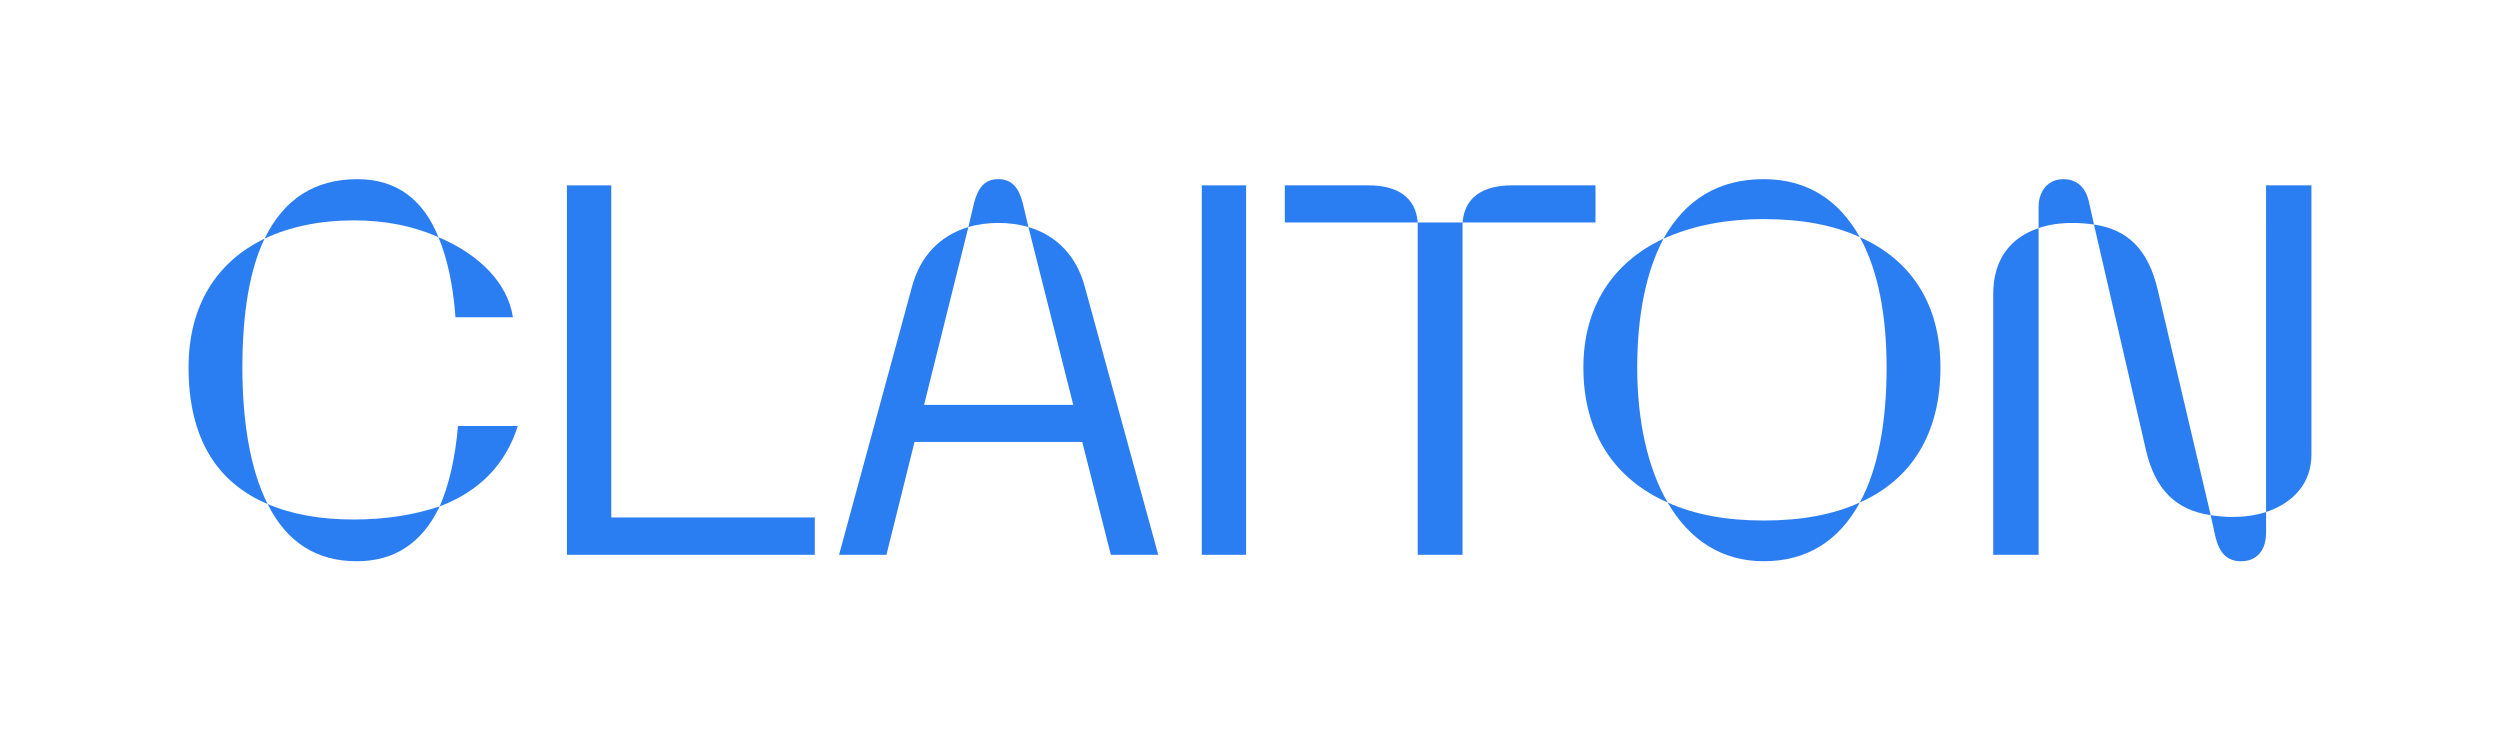 <?xml version="1.0" encoding="utf-8"?>
<!-- Generator: Adobe Illustrator 25.1.0, SVG Export Plug-In . SVG Version: 6.00 Build 0)  -->
<svg version="1.1" id="Layer_1" xmlns="http://www.w3.org/2000/svg" xmlns:xlink="http://www.w3.org/1999/xlink" x="0px" y="0px"
	 viewBox="0 0 1174.1 347.72" style="enable-background:new 0 0 1174.1 347.72;" xml:space="preserve">
<style type="text/css">
	.y-logo-blue-dark .y-logo-letter {
		fill: #050045;
	}
	.y-logo-blue .y-logo-letter {
		fill: #2b7df2;
	}
	.y-logo-blue-light .y-logo-letter {
		fill: #bae3f0;
	}
	.y-logo-green-dark .y-logo-letter {
		fill: #0f2621;
	}
	.y-logo-green .y-logo-letter {
		fill: #21b88f;
	}
	.y-logo-green-light .y-logo-letter {
		fill: #d1ffde;
	}
	.y-logo-white .y-logo-letter {
		fill: #fefefe
	}
</style>
<g class="y-logo-blue">
	<path class="y-logo-letter" d="M88.56,172.59c0-29.52,13.55-49.85,35.69-60.5c9.07-18.63,23.59-27.95,43.56-27.95
		c18.03,0,30.73,9.07,38.11,27.23c19.36,8.23,32.55,21.66,34.97,37.63h-26.98c-1.09-14.88-3.75-27.35-7.99-37.63
		c-11.74-5.2-24.93-7.87-39.57-7.87c-16.09,0-30.13,2.9-42.11,8.59c-6.9,14.4-10.41,34.61-10.41,60.5
		c0,24.68,3.51,47.68,11.86,64.13c11.25,4.84,24.8,7.26,40.41,7.26c14.76,0,28.19-2.06,40.41-6.17c4.36-10.04,7.26-22.63,8.59-37.75
		h28.07c-5.69,18.03-17.91,30.61-36.66,37.75c-8.23,17.18-21.17,25.77-38.96,25.77c-19,0-32.91-8.95-41.86-26.86
		C101.99,226.68,88.56,205.98,88.56,172.59z"/>
	<path class="y-logo-letter" d="M266.26,87.05h20.81v155.97h95.59v17.54h-116.4V87.05z"/>
	<path class="y-logo-letter" d="M394.06,260.55l34.24-125.84c3.87-14.4,13.07-24.08,26.5-28.07l2.66-11.37c1.94-7.26,5.08-11.13,11.37-11.13
		c6.29,0,9.56,3.87,11.49,11.13l2.66,11.37c13.43,3.99,22.63,13.67,26.5,28.07l34.48,125.84h-22.26l-13.43-53h-78.77l-13.19,53
		H394.06z M504.04,190.13l-21.05-83.49c-4.48-1.33-9.2-1.94-14.16-1.94c-4.84,0-9.56,0.6-14.04,1.94l-20.81,83.49H504.04z"/>
	<path class="y-logo-letter" d="M564.41,87.05h20.81v173.51h-20.81V87.05z"/>
	<path class="y-logo-letter" d="M642.6,87.05c13.91,0,22.26,5.68,23.23,17.42h21.05c0.97-11.74,9.32-17.42,23.35-17.42h39.08v17.42h-62.44
		v156.09h-21.05V104.47H603.4V87.05H642.6z"/>
	<path class="y-logo-letter" d="M781.24,112.09c10.41-18.63,26.14-27.95,47.07-27.95c20.45,0,35.33,9.8,45.13,27.23
		c24.32,10.77,37.87,31.7,37.87,61.22c0,30.98-13.55,52.64-37.87,63.4c-9.56,17.79-24.68,27.59-45.13,27.59
		c-19.72,0-34.97-10.04-45.13-27.59c-25.17-11.13-39.56-32.79-39.56-63.4C743.62,144.16,757.41,123.22,781.24,112.09z
		 M783.18,235.99c12.58,5.69,27.59,8.47,45.13,8.47c17.78,0,32.79-2.78,45.13-8.47c8.59-15.61,12.58-37.63,12.58-63.4
		c0-24.56-3.99-45.73-12.58-61.22c-12.35-5.69-27.35-8.47-45.13-8.47c-17.78,0-33.39,3.03-47.07,9.2
		c-8.23,15.49-12.34,36.3-12.34,60.5C768.91,197.76,773.86,219.9,783.18,235.99z"/>
	<path class="y-logo-letter" d="M957.4,107.13v-9.92c0-7.38,4.36-13.07,11.62-13.07c6.66,0,10.53,4.23,11.98,10.41l2.42,10.89
		c15.61,2.3,25.53,11.49,30.01,30.98l24.8,105.51c3.75,0.61,7.14,0.85,10.16,0.85c5.57,0,10.89-0.72,15.85-2.3V87.05h21.3v126.44
		c0,13.19-8.23,22.62-21.3,26.98v9.68c0,8.35-4.36,13.43-11.74,13.43c-6.78,0-10.29-4.11-12.1-11.73l-2.18-9.92
		c-15.97-2.3-26.14-11.62-30.49-30.98l-24.32-105.51c-3.27-0.48-6.66-0.73-10.16-0.73C967.2,104.71,961.87,105.56,957.4,107.13
		v153.42h-21.3V138.11C936.1,121.77,944.21,111.61,957.4,107.13z"/>
</g>
</svg>

